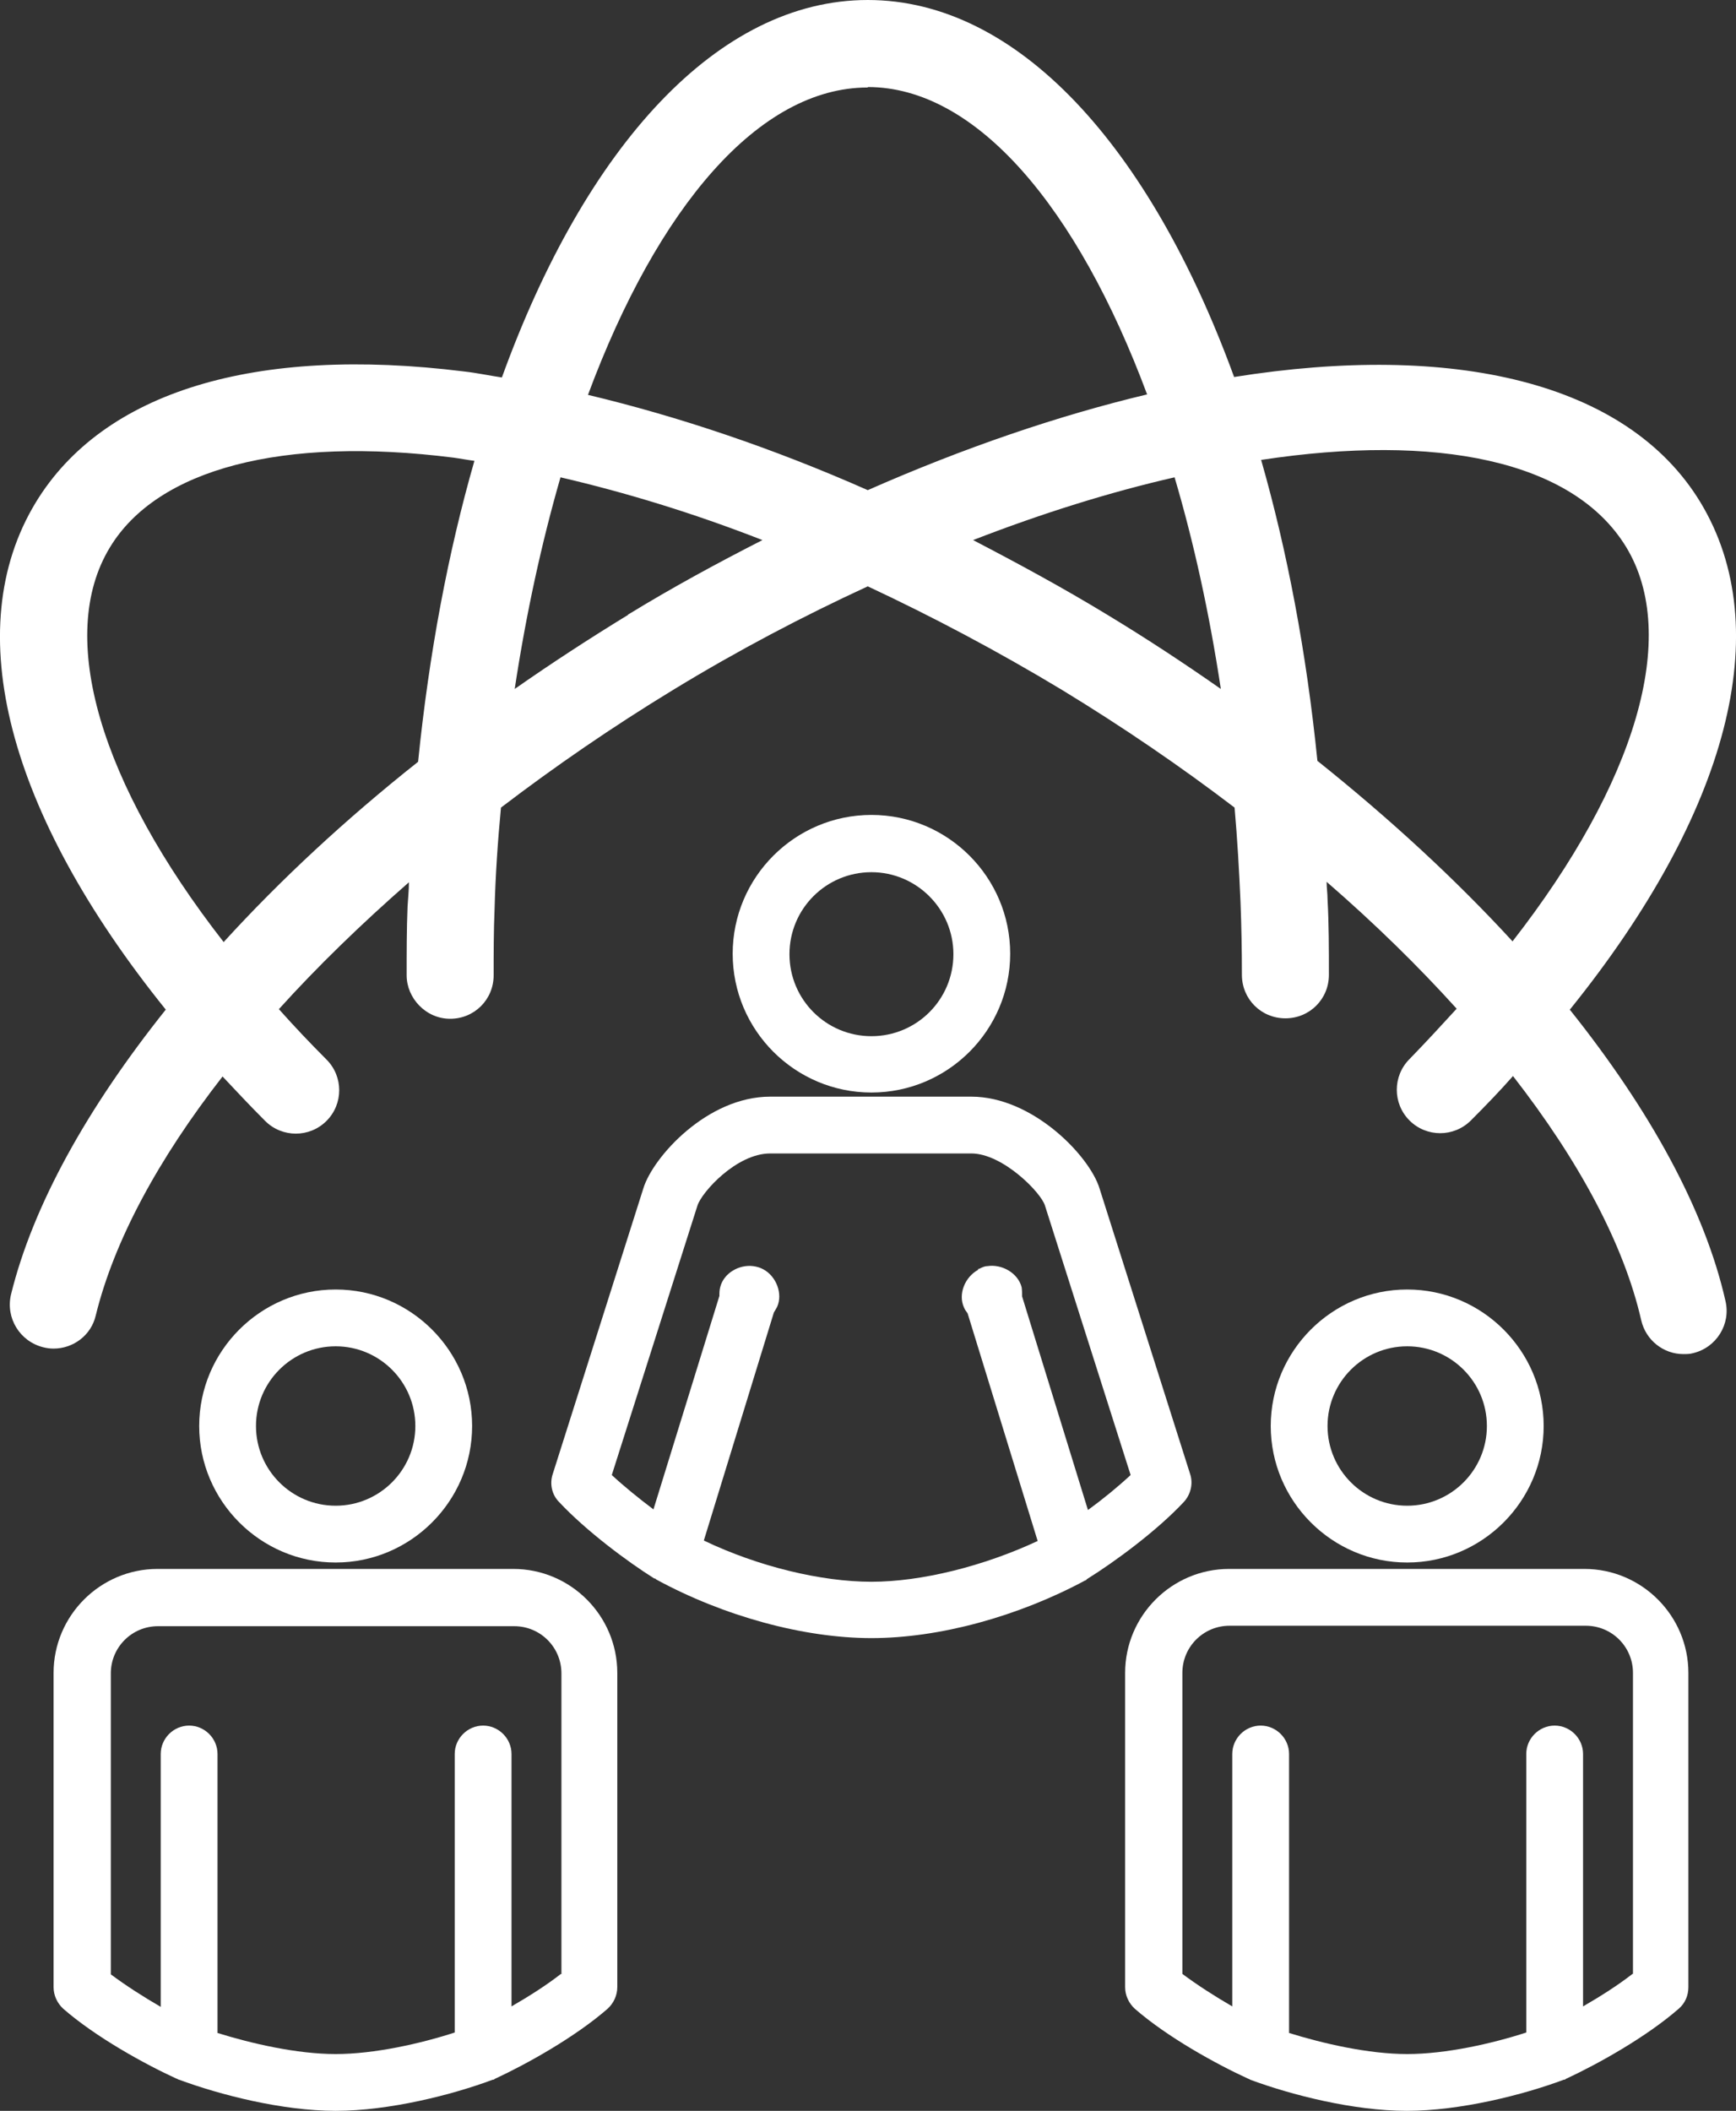 <?xml version="1.0" encoding="UTF-8"?><svg id="_層_1" xmlns="http://www.w3.org/2000/svg" viewBox="0 0 37.91 46.08"><rect x="0" y="0" width="37.91" height="46.08" fill="#333333" stroke="none"/><path d="M19.03,23.85c1.67,0,3.03-1.36,3.03-3.03s-1.36-3.03-3.03-3.03-3.03,1.36-3.03,3.03,1.36,3.03,3.03,3.03Zm0-4.81c.98,0,1.79,.8,1.79,1.79s-.8,1.79-1.79,1.79-1.79-.8-1.79-1.79,.8-1.79,1.79-1.79Z" style="fill:#fff;"/><path d="M25.99,32.18l-1.98-6.24c-.22-.71-1.46-2-2.8-2h-4.39c-1.38,0-2.56,1.32-2.77,2l-1.98,6.24c-.07,.21-.02,.45,.14,.61,.59,.63,1.49,1.3,2.08,1.67h.02l.02,.02c1.47,.8,3.22,1.28,4.7,1.28s3.2-.47,4.67-1.26h.01l.03-.03c.61-.38,1.52-1.05,2.11-1.68,.15-.16,.21-.4,.14-.61Zm-2.23,.79l-1.44-4.67c0-.07,0-.13-.01-.2-.08-.31-.43-.51-.75-.46-.06,0-.12,.03-.18,.06h-.02v.02c-.29,.16-.44,.53-.31,.82,.02,.05,.05,.09,.08,.13l1.53,4.97c-1.18,.55-2.54,.89-3.63,.89s-2.47-.33-3.66-.9l1.53-4.98s.05-.08,.07-.12c.13-.29-.02-.67-.3-.82-.07-.04-.15-.06-.22-.07-.31-.04-.64,.15-.72,.45-.02,.07-.02,.13-.02,.2l-1.44,4.66c-.32-.24-.64-.5-.91-.75l1.87-5.88c.09-.29,.85-1.14,1.59-1.14h4.39c.69,0,1.53,.86,1.61,1.14l1.87,5.88c-.28,.26-.61,.53-.94,.77Z" style="fill:#fff;"/><path d="M33.71,31.13c0-1.64-1.34-2.98-2.98-2.98s-2.98,1.34-2.98,2.98,1.34,2.98,2.98,2.98,2.98-1.34,2.98-2.98Zm-4.72,0c0-.96,.78-1.74,1.74-1.74s1.74,.78,1.74,1.74-.78,1.74-1.74,1.74-1.74-.78-1.74-1.74Z" style="fill:#fff;"/><path d="M34.62,34.25h-7.78c-1.25,0-2.27,1.02-2.27,2.27v6.86c0,.18,.08,.35,.21,.47,.71,.62,1.78,1.21,2.48,1.53,.01,0,.03,.01,.04,.02h0c.89,.33,2.25,.68,3.42,.68s2.55-.35,3.43-.68h.02l.03-.02c.69-.32,1.75-.91,2.46-1.53,.14-.12,.21-.29,.21-.47v-6.86c0-1.25-1.02-2.27-2.27-2.27Zm1.03,8.84c-.32,.25-.7,.49-1.08,.71v-5.51c0-.34-.28-.62-.62-.62s-.62,.28-.62,.62v6.08c-.74,.24-1.75,.47-2.6,.47s-1.84-.23-2.58-.46v-6.09c0-.34-.28-.62-.62-.62s-.62,.28-.62,.62v5.51c-.38-.22-.77-.47-1.09-.71v-6.57c0-.57,.46-1.03,1.03-1.03h7.78c.57,0,1.03,.46,1.03,1.03v6.57Z" style="fill:#fff;"/><path d="M10.31,31.13c0-1.64-1.34-2.98-2.98-2.98s-2.98,1.34-2.98,2.98,1.34,2.98,2.98,2.98,2.98-1.34,2.98-2.98Zm-4.72,0c0-.96,.78-1.74,1.74-1.74s1.74,.78,1.74,1.74-.78,1.74-1.74,1.74-1.74-.78-1.74-1.74Z" style="fill:#fff;"/><path d="M11.22,34.25H3.44c-1.25,0-2.27,1.02-2.27,2.27v6.86c0,.18,.08,.35,.21,.47,.71,.62,1.78,1.21,2.48,1.53h.01s.02,.02,.04,.02c.89,.33,2.25,.68,3.42,.68s2.55-.35,3.43-.68h.02l.03-.02c.69-.32,1.75-.91,2.46-1.53,.13-.12,.21-.29,.21-.47v-6.86c0-1.25-1.02-2.27-2.27-2.27Zm1.03,8.84c-.32,.25-.7,.49-1.08,.71v-5.51c0-.34-.28-.62-.62-.62s-.62,.28-.62,.62v6.08c-.74,.24-1.75,.47-2.6,.47s-1.84-.23-2.58-.46v-6.09c0-.34-.28-.62-.62-.62s-.62,.28-.62,.62v5.52c-.38-.22-.77-.47-1.09-.71v-6.57c0-.57,.46-1.03,1.03-1.03h7.78c.57,0,1.03,.46,1.03,1.03v6.57Z" style="fill:#fff;"/><path d="M34.29,22.03c3.45-4.28,4.52-8.3,2.84-11.07-1.6-2.63-5.41-3.49-10.18-2.73C25.11,3.19,22.22,0,18.95,0s-6.16,3.19-7.99,8.24c-.27-.04-.55-.1-.82-.13-4.57-.57-7.89,.44-9.36,2.86-1.68,2.77-.61,6.79,2.84,11.07-1.71,2.14-2.9,4.27-3.38,6.22-.12,.51,.19,1.02,.7,1.15,.08,.02,.15,.03,.23,.03,.43,0,.82-.29,.92-.72,.4-1.63,1.36-3.41,2.77-5.22,.3,.32,.61,.65,.93,.97,.37,.37,.97,.37,1.34,0,.37-.37,.37-.97,0-1.34-.37-.37-.71-.73-1.04-1.1,.84-.93,1.8-1.86,2.84-2.77,0,.18-.02,.35-.03,.53-.02,.5-.02,1-.02,1.5s.42,.95,.95,.95,.95-.42,.95-.95c0-.48,0-.96,.02-1.44,.02-.75,.07-1.49,.14-2.22,1.18-.9,2.43-1.76,3.76-2.57,1.41-.86,2.84-1.61,4.25-2.26,1.41,.66,2.83,1.41,4.24,2.26,1.33,.81,2.59,1.67,3.77,2.57,.06,.68,.1,1.37,.13,2.07,.02,.52,.03,1.05,.03,1.58s.42,.95,.95,.95,.95-.42,.95-.95c0-.56,0-1.11-.03-1.65,0-.13-.02-.25-.02-.38,1.05,.91,2,1.84,2.84,2.77-.33,.36-.67,.73-1.03,1.1-.37,.37-.37,.97,0,1.34,.37,.37,.97,.37,1.34,0,.32-.32,.63-.64,.92-.97,1.44,1.85,2.42,3.67,2.8,5.33,.1,.44,.49,.74,.92,.74,.07,0,.14,0,.21-.02,.51-.12,.83-.63,.71-1.14-.45-1.99-1.65-4.17-3.4-6.36ZM18.95,1.9c2.37,0,4.58,2.63,6.1,6.71-1.93,.46-3.99,1.16-6.1,2.09-2.08-.92-4.14-1.61-6.11-2.08,1.52-4.09,3.73-6.71,6.11-6.71ZM4.88,20.56c-2.69-3.45-3.66-6.67-2.48-8.61,1.04-1.72,3.78-2.43,7.5-1.96,.15,.02,.3,.05,.46,.07-.57,1.98-.99,4.2-1.23,6.57-1.59,1.26-3.02,2.59-4.25,3.94Zm8.84-7.14c-.85,.52-1.68,1.06-2.48,1.62,.25-1.65,.59-3.2,1-4.62,1.42,.33,2.9,.78,4.41,1.37-.98,.5-1.96,1.03-2.94,1.63Zm10.46,0c-.97-.59-1.95-1.12-2.93-1.63,1.52-.59,3-1.05,4.4-1.37,.42,1.42,.76,2.97,1.01,4.62-.8-.56-1.62-1.1-2.48-1.62Zm4.59,3.2c-.24-2.38-.66-4.59-1.23-6.58,3.82-.58,6.81,0,7.97,1.9,1.18,1.94,.21,5.16-2.48,8.61-1.23-1.34-2.67-2.67-4.26-3.94Z" style="fill:#fff;"/></svg>